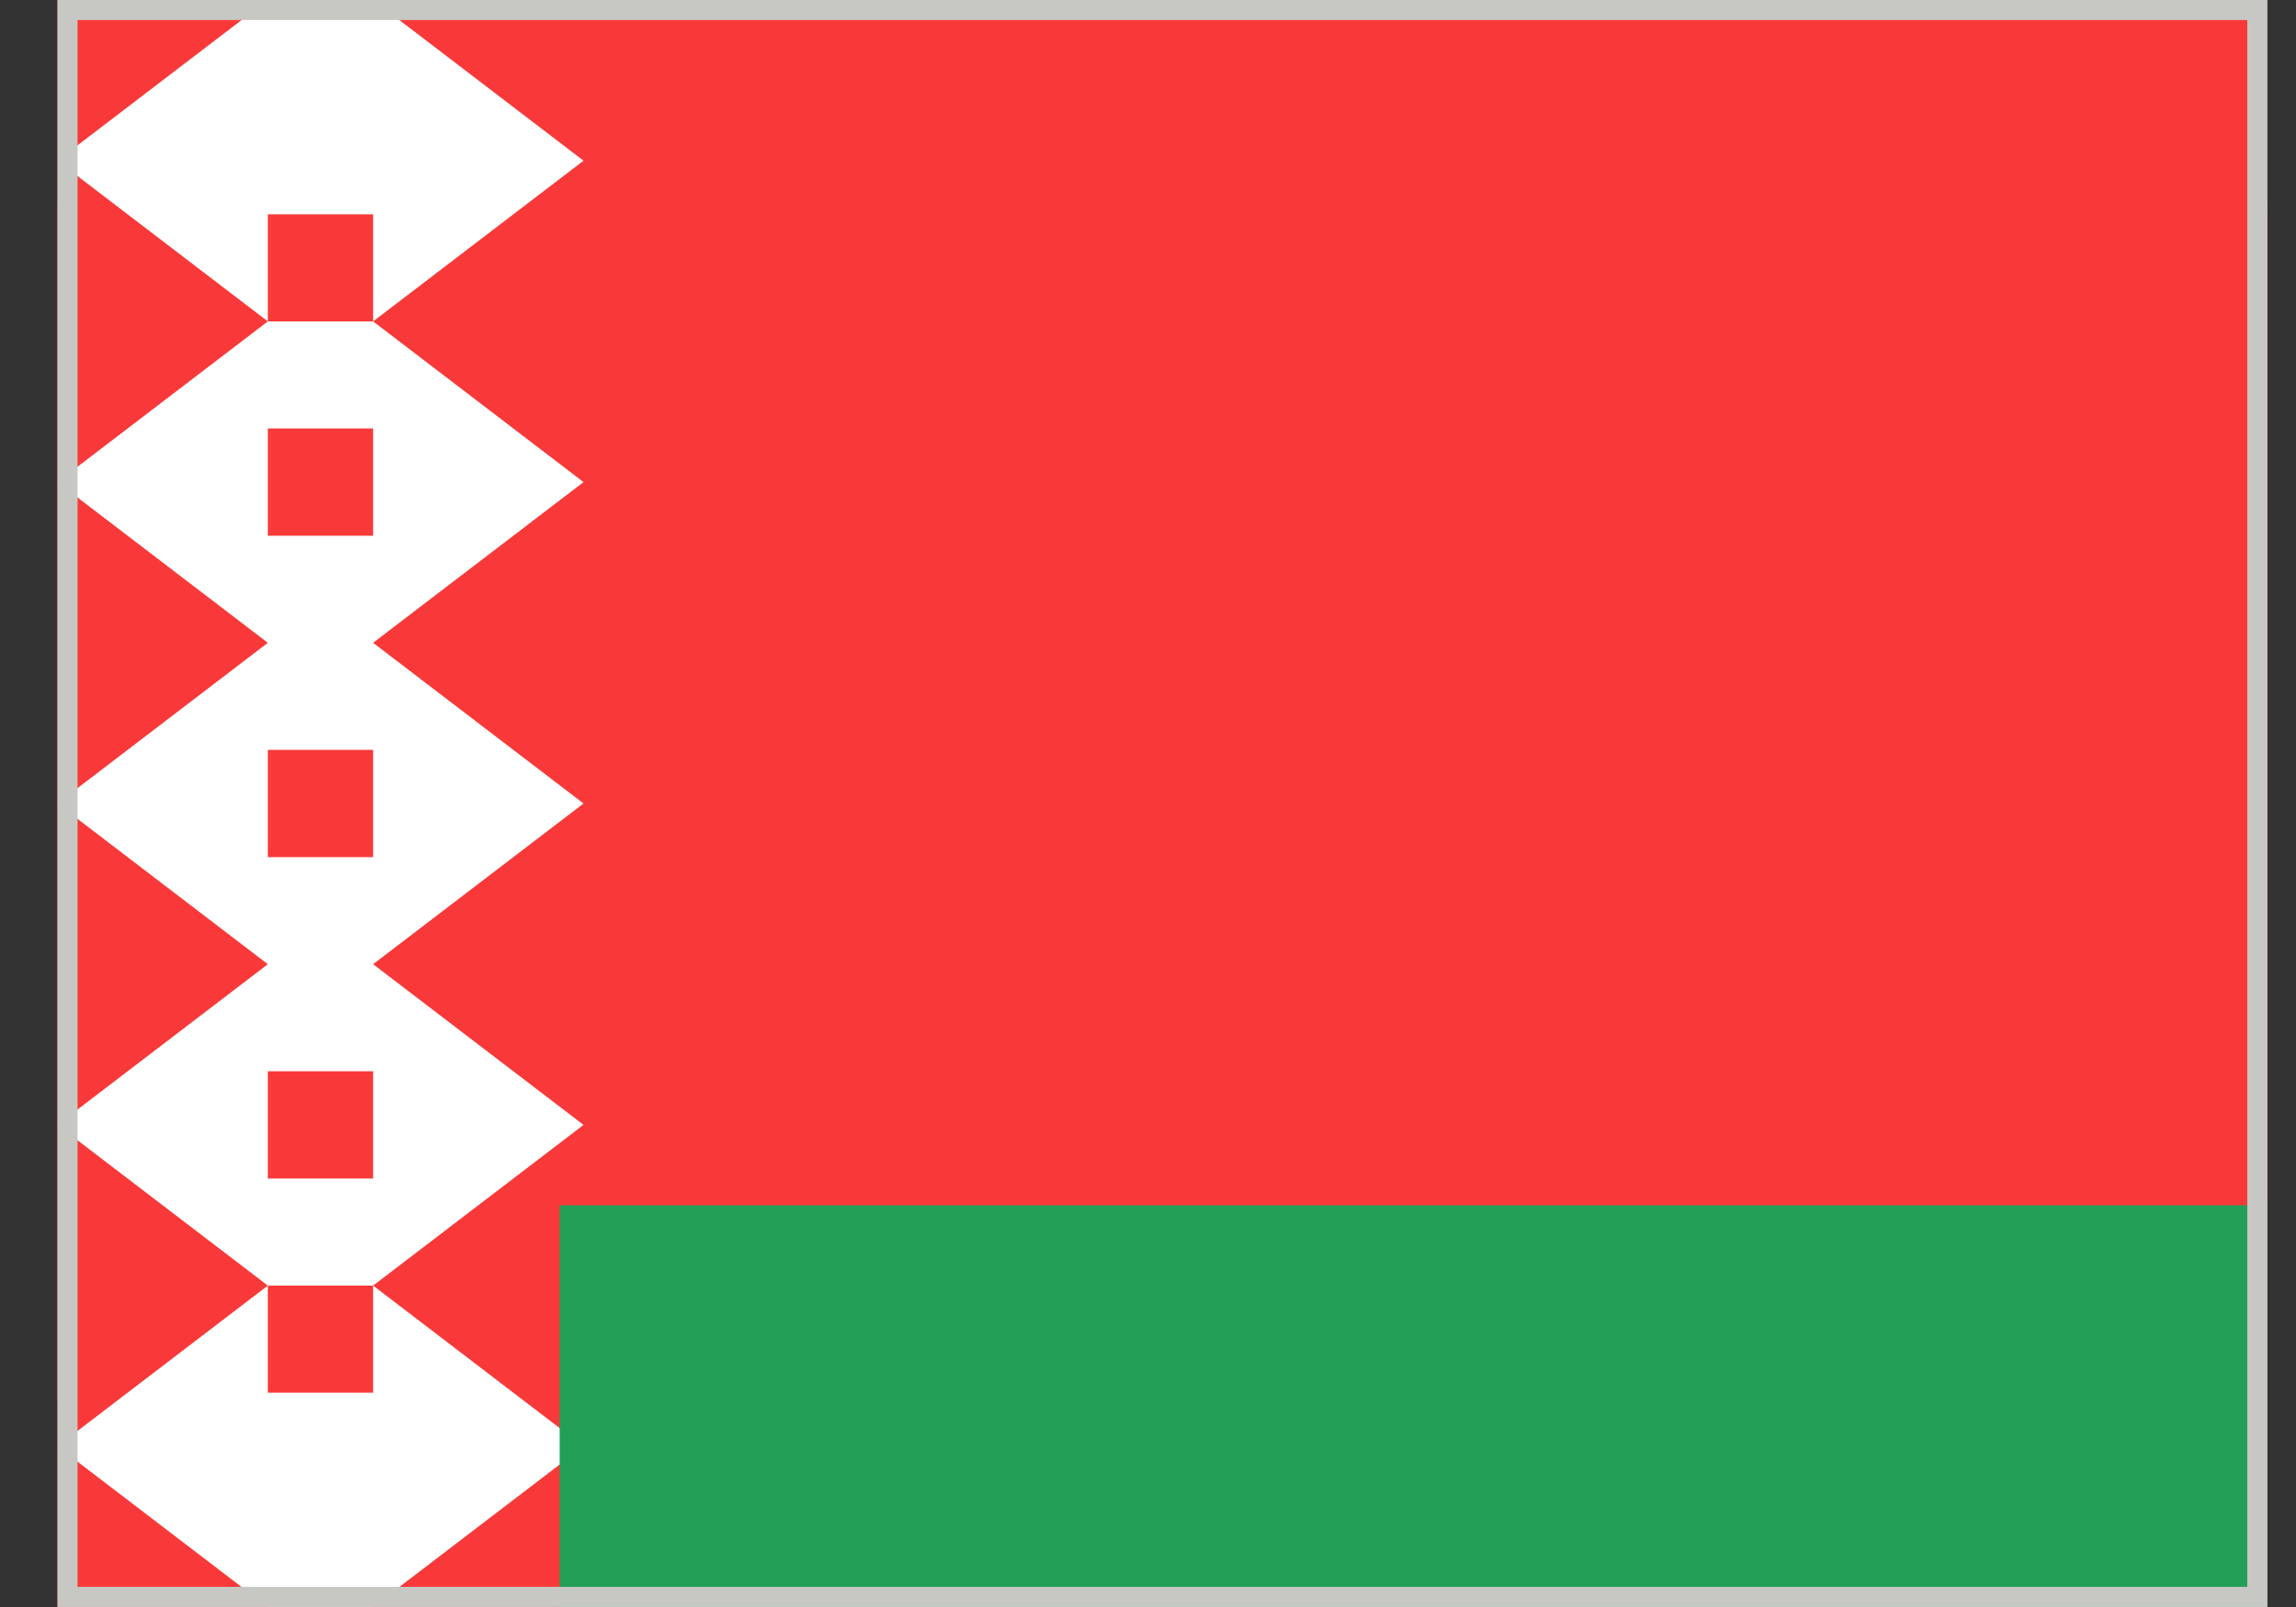 <svg width="20" height="14" viewBox="0 0 20 14" fill="none" xmlns="http://www.w3.org/2000/svg">
<rect x="0" y="0" width="20" height="14" fill="#333333" stroke="none"/>
<g clip-path="url(#clip0_387_16402)">
<g clip-path="url(#clip1_387_16402)">
<rect width="19.25" height="14" transform="translate(0.5)" fill="#F93939"/>
<path d="M17.917 0H2.333C1.321 0 0.5 0.836 0.5 1.867V12.133C0.5 13.164 1.321 14 2.333 14H17.917C18.929 14 19.75 13.164 19.75 12.133V1.867C19.75 0.836 18.929 0 17.917 0Z" fill="#F93939"/>
<path fill-rule="evenodd" clip-rule="evenodd" d="M3.25 0L5.083 1.4L3.25 2.8V0ZM3.25 2.8L5.083 4.2L3.25 5.6V2.8ZM3.25 5.6L5.083 7L3.25 8.4V5.6ZM3.25 8.4L5.083 9.8L3.25 11.2V8.4ZM3.25 11.2L5.083 12.6L3.25 14V11.2ZM2.333 0L0.5 1.4L2.333 2.8V0ZM2.333 2.8L0.5 4.2L2.333 5.6V2.8ZM2.333 5.6L0.5 7L2.333 8.4V5.6ZM2.333 8.4L0.5 9.8L2.333 11.2V8.4ZM2.333 11.2L0.5 12.6L2.333 14V11.2ZM2.333 0H3.25V1.867H2.333V0ZM2.333 12.133H3.25V14H2.333V12.133ZM2.333 4.667H3.25V6.533H2.333V4.667ZM2.333 2.8H3.25V3.733H2.333V2.8ZM2.333 10.267H3.25V11.2H2.333V10.267ZM2.333 7.467H3.25V9.333H2.333V7.467Z" fill="white"/>
<path fill-rule="evenodd" clip-rule="evenodd" d="M4.875 10.5H19.75V14H4.875V10.5Z" fill="#249F58"/>
</g>
</g>
<rect x="0.588" y="0.087" width="19.075" height="13.825" stroke="#C7C8C3" stroke-width="0.175"/>
<defs>
<clipPath id="clip0_387_16402">
<rect x="0.5" width="19.25" height="14" fill="white"/>
</clipPath>
<clipPath id="clip1_387_16402">
<rect width="19.25" height="14" fill="white" transform="translate(0.5)"/>
</clipPath>
</defs>
</svg>
